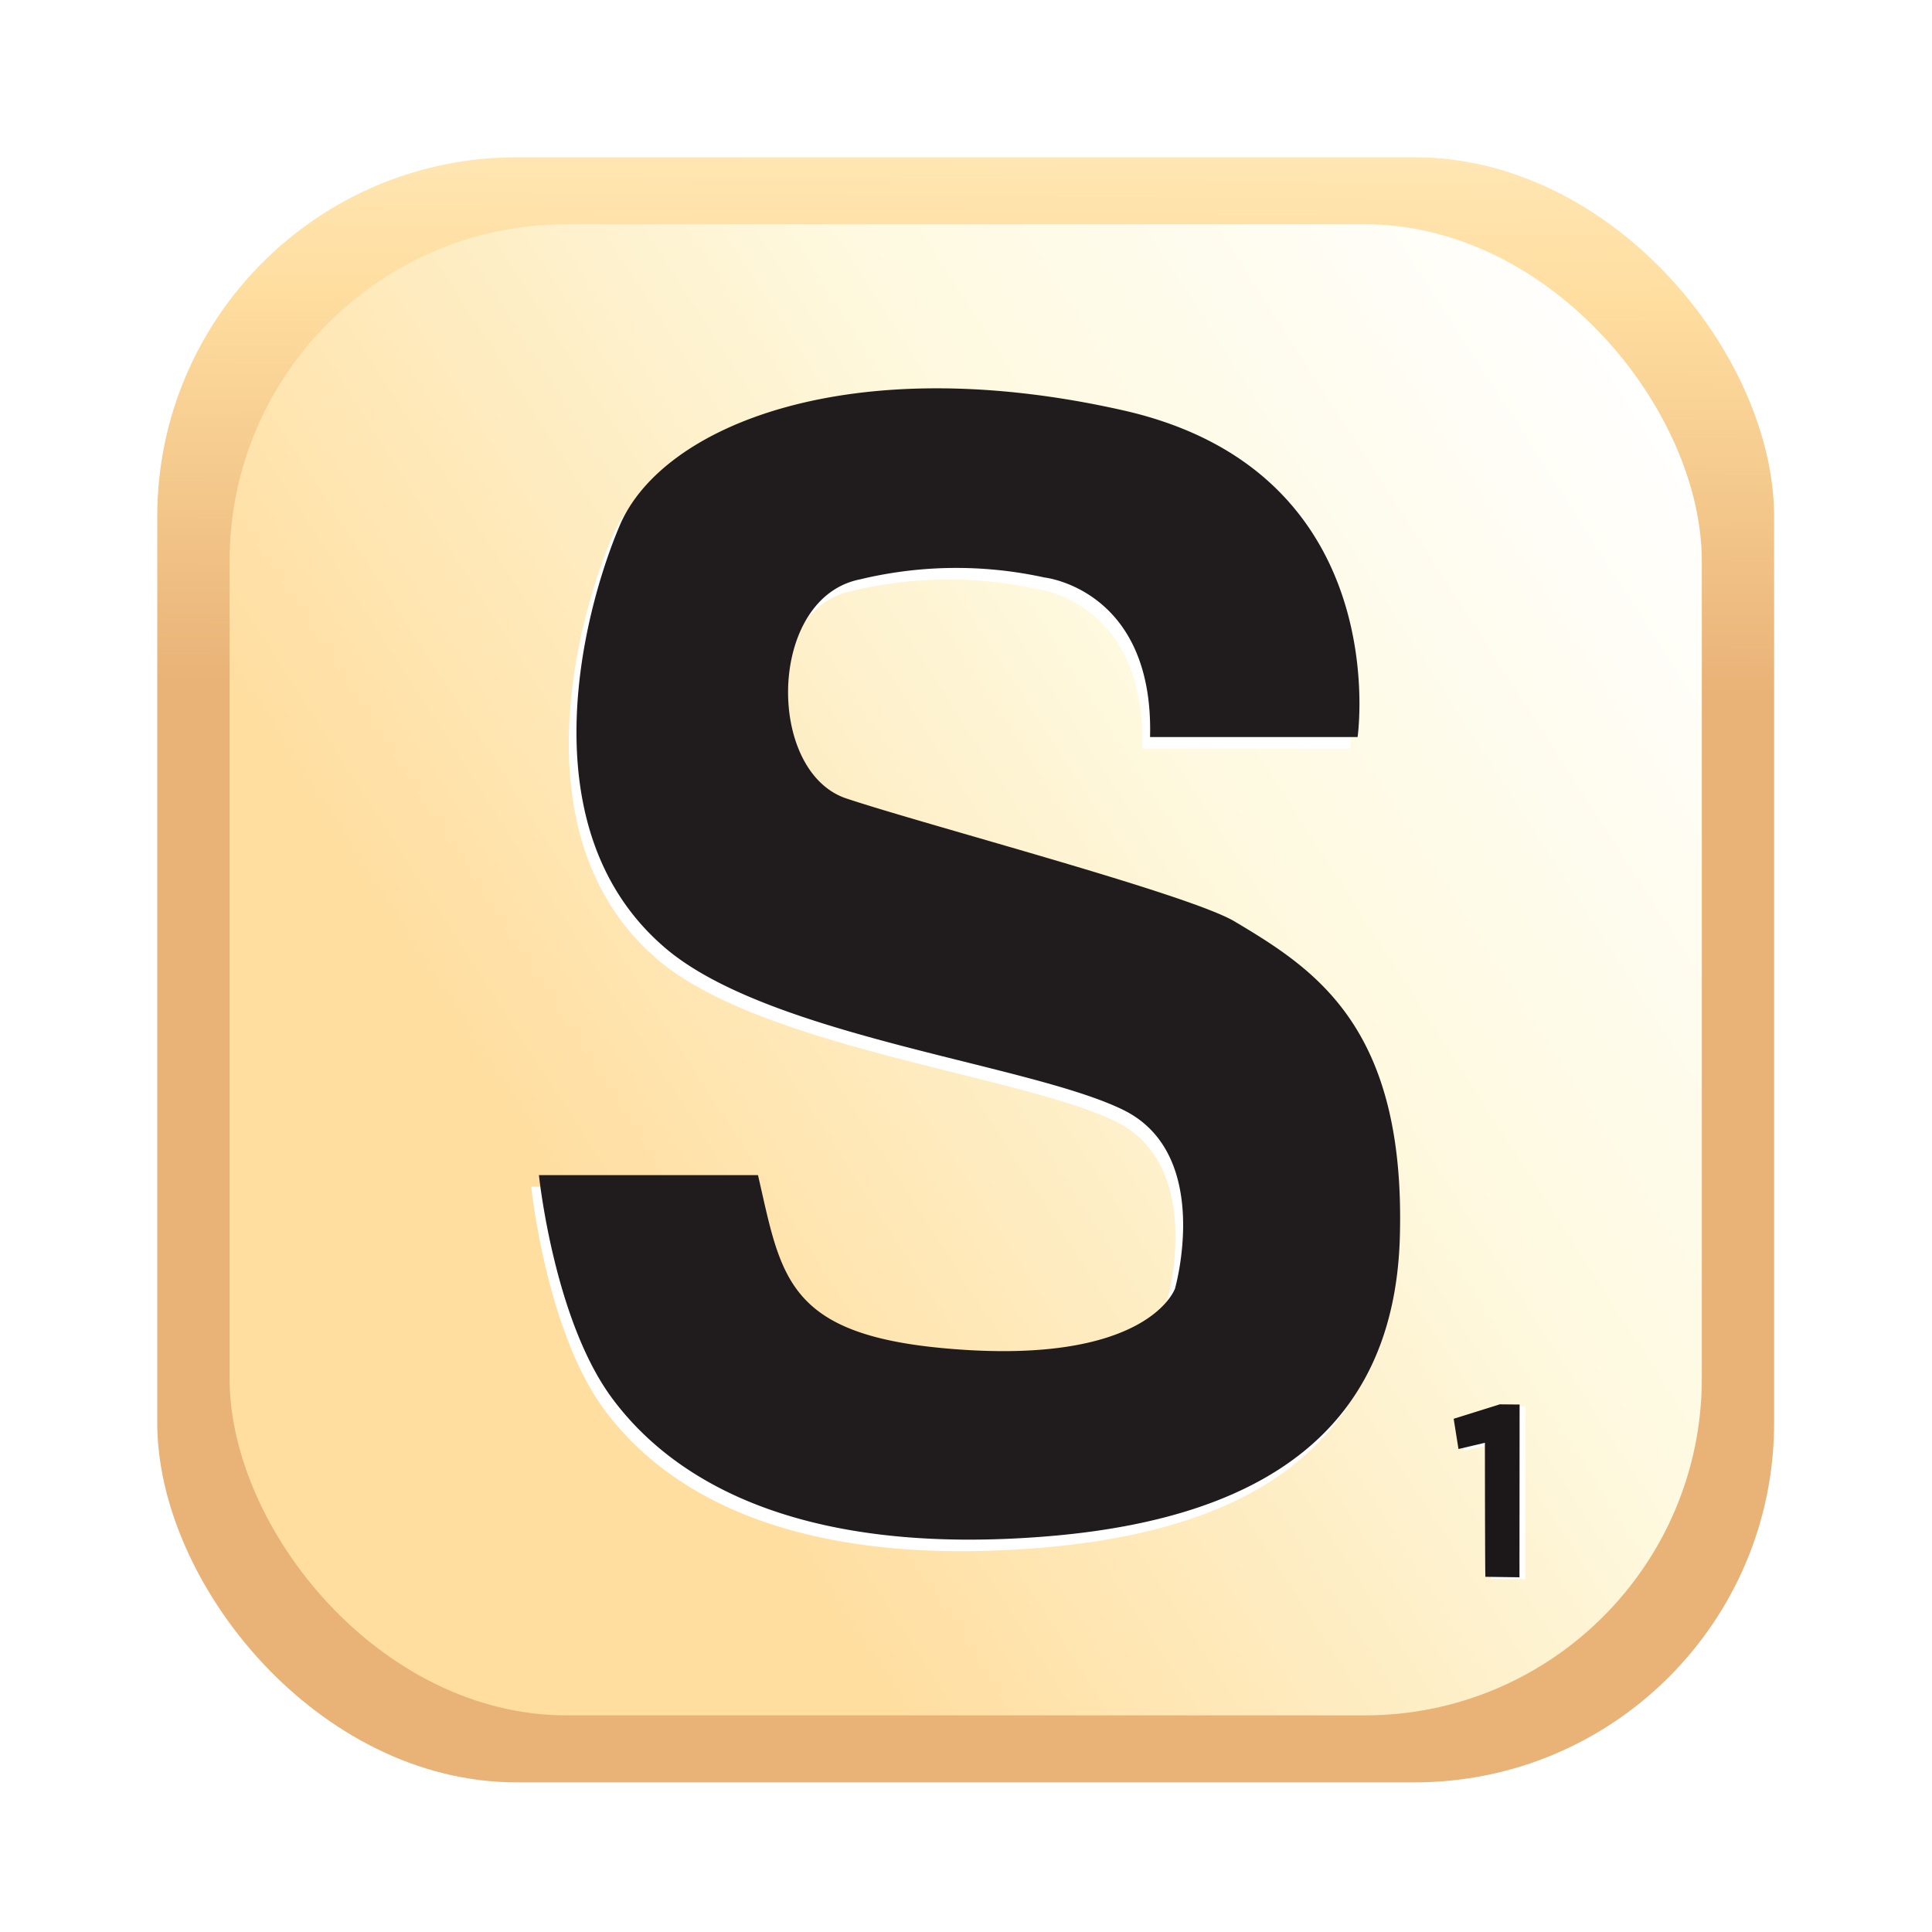 <svg xmlns="http://www.w3.org/2000/svg" xmlns:xlink="http://www.w3.org/1999/xlink" width="86" height="86" viewBox="0 0 86 86">
  <rect x="0" y="0" width="86" height="86" fill="#808080" stroke="none"/>
  <defs>
    <linearGradient id="linear-gradient" x1="0.505" y1="-0.204" x2="0.501" y2="0.334" gradientUnits="objectBoundingBox">
      <stop offset="0" stop-color="#fff"/>
      <stop offset="0.003" stop-color="#fef9df"/>
      <stop offset="0.537" stop-color="#ffdea0"/>
      <stop offset="0.993" stop-color="#e9b277"/>
    </linearGradient>
    <linearGradient id="linear-gradient-2" x1="1.028" y1="0.186" x2="0" y2="0.849" gradientUnits="objectBoundingBox">
      <stop offset="0" stop-color="#fff"/>
      <stop offset="0.34" stop-color="#fef9df"/>
      <stop offset="0.757" stop-color="#ffdea0"/>
      <stop offset="1" stop-color="#ffdea0"/>
    </linearGradient>
    <clipPath id="clip-Scrabble-logo">
      <rect width="86" height="86"/>
    </clipPath>
  </defs>
  <g id="Scrabble-logo" clip-path="url(#clip-Scrabble-logo)">
    <rect width="86" height="86" fill="#fff"/>
    <g id="Group_61" data-name="Group 61" transform="translate(-219.374 -541.44)">
      <rect id="Rectangle_55" data-name="Rectangle 55" width="71.972" height="72.339" rx="16" transform="translate(226.374 548.44)" fill="url(#linear-gradient)"/>
      <rect id="Rectangle_56" data-name="Rectangle 56" width="65.536" height="66.374" rx="15" transform="translate(229.592 551.423)" fill="url(#linear-gradient-2)"/>
      <g id="Group_59" data-name="Group 59" transform="translate(243.022 558.728)">
        <path id="Path_1506" data-name="Path 1506" d="M271.681,575.706h9.238s1.711-11.8-10.436-14.542-20.529.684-22.412,5.133c-1.7,4.017-4.106,13.6,2.053,18.819,4.63,3.922,16.164,5.133,20.358,7.185,4.02,1.967,2.31,7.955,2.31,7.955s-1.2,3.507-10.351,2.652c-6.986-.653-7.186-3.251-8.212-7.7h-9.752s.658,6.416,3.251,9.923c2.909,3.935,8.726,7.014,19.332,6.159s15.523-5.471,15.74-13.345c.257-9.323-3.764-11.89-7.357-14.029-2.042-1.216-13.687-4.277-17.28-5.474s-3.514-8.929.6-9.752a18.3,18.3,0,0,1,8.212-.086S271.852,569.12,271.681,575.706Z" transform="translate(-244.478 -559.673)" fill="#fff"/>
        <path id="Path_1507" data-name="Path 1507" d="M272.053,575.148h9.238s1.711-11.8-10.436-14.542-20.529.684-22.412,5.133c-1.7,4.017-4.106,13.6,2.053,18.819,4.63,3.922,16.164,5.132,20.358,7.185,4.021,1.967,2.31,7.955,2.31,7.955s-1.2,3.507-10.351,2.651c-6.986-.653-7.186-3.25-8.212-7.7H244.85s.658,6.416,3.251,9.923c2.909,3.935,8.726,7.014,19.333,6.159s15.522-5.471,15.739-13.345c.257-9.324-3.764-11.89-7.357-14.029-2.042-1.216-13.687-4.277-17.28-5.474s-3.514-8.929.6-9.752a18.3,18.3,0,0,1,8.212-.086S272.224,568.562,272.053,575.148Z" transform="translate(-244.508 -559.628)" fill="#201b1d"/>
      </g>
      <g id="Group_60" data-name="Group 60" transform="translate(284.081 603.952)">
        <path id="Path_1508" data-name="Path 1508" d="M290.82,616.578l1.519.021,0-7.69-.882-.008-2.053.642.214,1.347,1.176-.278S290.8,616.367,290.82,616.578Z" transform="translate(-289.151 -608.815)" fill="#fff"/>
        <path id="Path_1509" data-name="Path 1509" d="M290.541,616.485l1.518.021.006-7.69-.882-.008-2.053.642.214,1.347,1.176-.278S290.525,616.274,290.541,616.485Z" transform="translate(-289.129 -608.808)" fill="#1c1719"/>
      </g>
    </g>
  </g>
</svg>
